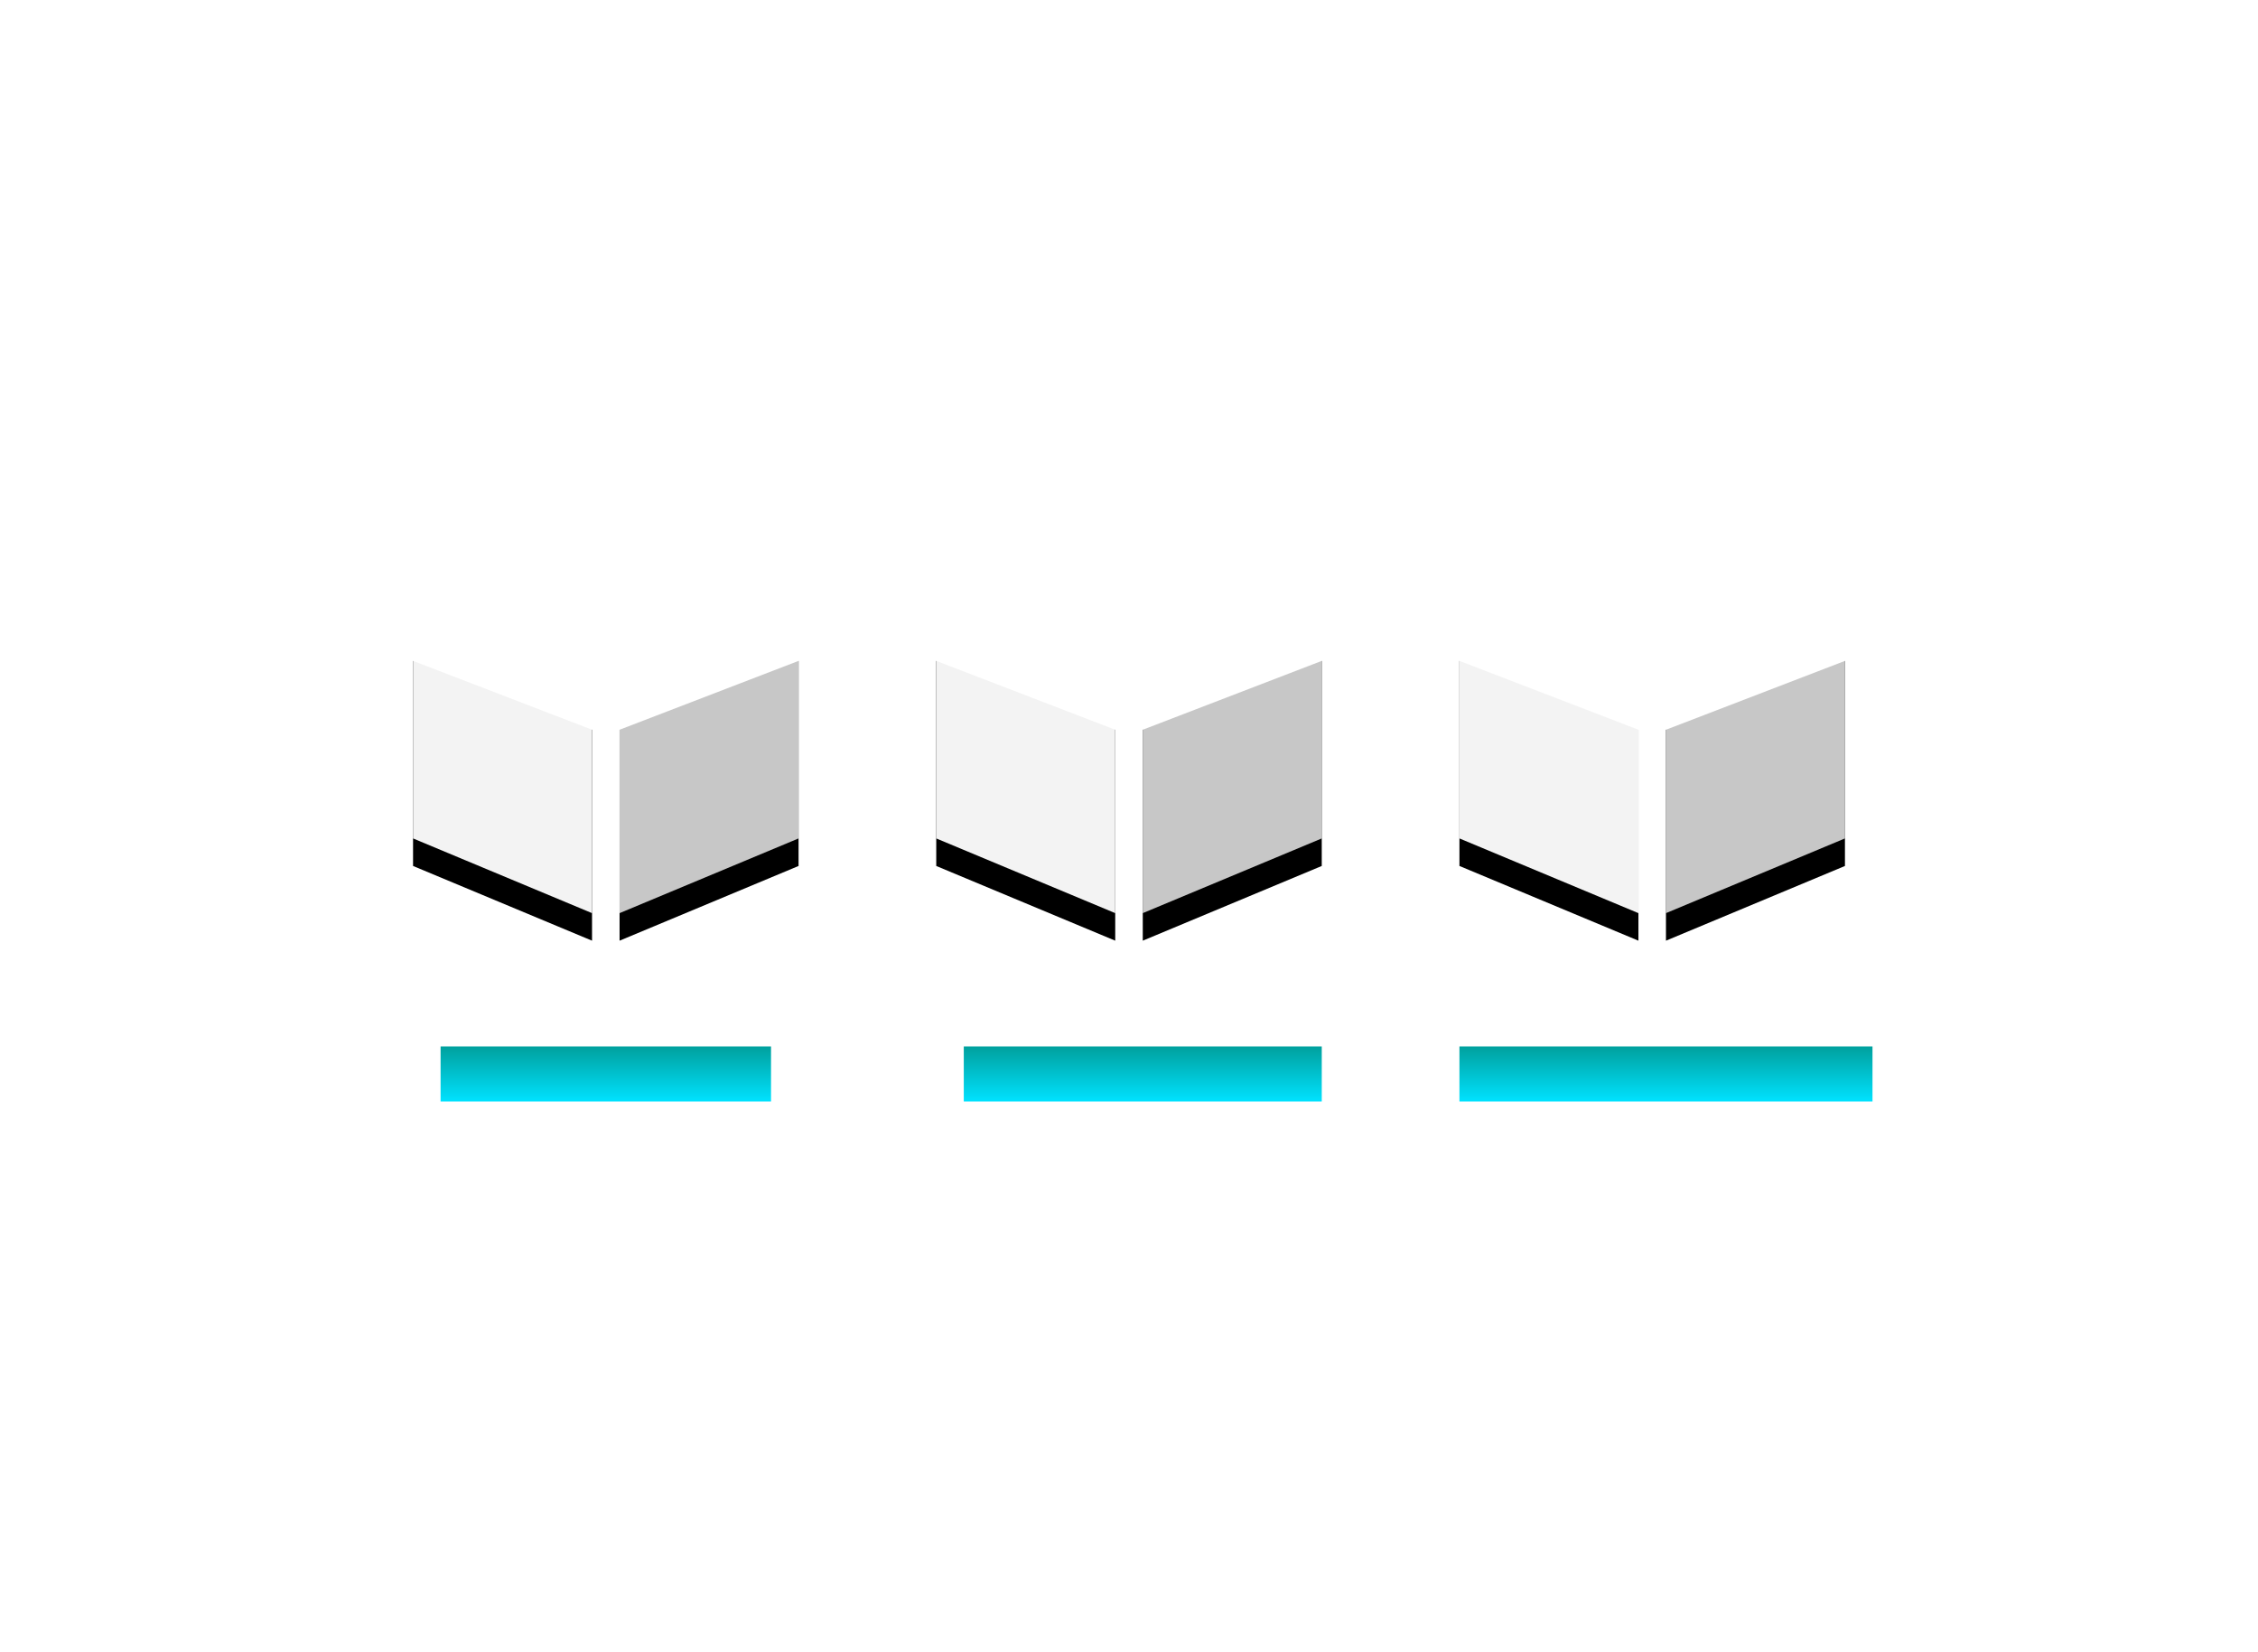<svg xmlns="http://www.w3.org/2000/svg" xmlns:xlink="http://www.w3.org/1999/xlink" width="82" height="60" viewBox="0 0 82 60">
  <defs>
    <linearGradient id="linearGradient-1" x1="50%" x2="50%" y1="0%" y2="100%">
      <stop offset="0%" stop-color="#00A09D"/>
      <stop offset="100%" stop-color="#00E2FF"/>
    </linearGradient>
    <polygon id="path-2" points="0 10.447 6.5 13.16 6.5 5.5 0 3"/>
    <filter id="filter-3" width="115.4%" height="119.7%" x="-7.7%" y="-4.9%" filterUnits="objectBoundingBox">
      <feOffset dy="1" in="SourceAlpha" result="shadowOffsetOuter1"/>
      <feComposite in="shadowOffsetOuter1" in2="SourceAlpha" operator="out" result="shadowOffsetOuter1"/>
      <feColorMatrix in="shadowOffsetOuter1" values="0 0 0 0 1   0 0 0 0 1   0 0 0 0 1  0 0 0 0.4 0"/>
    </filter>
    <polygon id="path-4" points="7.5 13.16 14 10.447 14 3 7.5 5.5"/>
    <filter id="filter-5" width="115.4%" height="119.7%" x="-7.7%" y="-4.9%" filterUnits="objectBoundingBox">
      <feOffset dy="1" in="SourceAlpha" result="shadowOffsetOuter1"/>
      <feComposite in="shadowOffsetOuter1" in2="SourceAlpha" operator="out" result="shadowOffsetOuter1"/>
      <feColorMatrix in="shadowOffsetOuter1" values="0 0 0 0 1   0 0 0 0 1   0 0 0 0 1  0 0 0 0.292 0"/>
    </filter>
    <polygon id="path-6" points="0 10.447 6.5 13.16 6.5 5.5 0 3"/>
    <filter id="filter-7" width="115.4%" height="119.7%" x="-7.7%" y="-4.9%" filterUnits="objectBoundingBox">
      <feOffset dy="1" in="SourceAlpha" result="shadowOffsetOuter1"/>
      <feComposite in="shadowOffsetOuter1" in2="SourceAlpha" operator="out" result="shadowOffsetOuter1"/>
      <feColorMatrix in="shadowOffsetOuter1" values="0 0 0 0 1   0 0 0 0 1   0 0 0 0 1  0 0 0 0.4 0"/>
    </filter>
    <polygon id="path-8" points="7.5 13.16 14 10.447 14 3 7.5 5.5"/>
    <filter id="filter-9" width="115.4%" height="119.7%" x="-7.7%" y="-4.9%" filterUnits="objectBoundingBox">
      <feOffset dy="1" in="SourceAlpha" result="shadowOffsetOuter1"/>
      <feComposite in="shadowOffsetOuter1" in2="SourceAlpha" operator="out" result="shadowOffsetOuter1"/>
      <feColorMatrix in="shadowOffsetOuter1" values="0 0 0 0 1   0 0 0 0 1   0 0 0 0 1  0 0 0 0.292 0"/>
    </filter>
    <polygon id="path-10" points="0 10.447 6.5 13.16 6.5 5.5 0 3"/>
    <filter id="filter-11" width="115.4%" height="119.7%" x="-7.7%" y="-4.9%" filterUnits="objectBoundingBox">
      <feOffset dy="1" in="SourceAlpha" result="shadowOffsetOuter1"/>
      <feComposite in="shadowOffsetOuter1" in2="SourceAlpha" operator="out" result="shadowOffsetOuter1"/>
      <feColorMatrix in="shadowOffsetOuter1" values="0 0 0 0 1   0 0 0 0 1   0 0 0 0 1  0 0 0 0.4 0"/>
    </filter>
    <polygon id="path-12" points="7.5 13.16 14 10.447 14 3 7.5 5.5"/>
    <filter id="filter-13" width="115.4%" height="119.7%" x="-7.7%" y="-4.9%" filterUnits="objectBoundingBox">
      <feOffset dy="1" in="SourceAlpha" result="shadowOffsetOuter1"/>
      <feComposite in="shadowOffsetOuter1" in2="SourceAlpha" operator="out" result="shadowOffsetOuter1"/>
      <feColorMatrix in="shadowOffsetOuter1" values="0 0 0 0 1   0 0 0 0 1   0 0 0 0 1  0 0 0 0.292 0"/>
    </filter>
  </defs>
  <g fill="none" fill-rule="evenodd" class="snippets_thumbs">
    <g class="s_product_list">
      <rect width="82" height="60" class="bg"/>
      <g class="group" transform="translate(15 20)">
        <path fill="url(#linearGradient-1)" d="M13 18v2H1v-2h12zm20 0v2H20v-2h13zm20 0v2H38v-2h15z" class="combined_shape"/>
        <g class="box_solid">
          <rect width="14" height="13" class="rectangle"/>
          <polygon fill="#FFF" fill-opacity=".78" points="7 .5 0 2.405 7 5 14 2.405" class="path"/>
          <g class="path">
            <use fill="#000" filter="url(#filter-3)" xlink:href="#path-2"/>
            <use fill="#FFF" fill-opacity=".95" xlink:href="#path-2"/>
          </g>
          <g class="path">
            <use fill="#000" filter="url(#filter-5)" xlink:href="#path-4"/>
            <use fill="#FFF" fill-opacity=".78" xlink:href="#path-4"/>
          </g>
        </g>
        <g class="box_solid" transform="translate(38)">
          <rect width="14" height="13" class="rectangle"/>
          <polygon fill="#FFF" fill-opacity=".78" points="7 .5 0 2.405 7 5 14 2.405" class="path"/>
          <g class="path">
            <use fill="#000" filter="url(#filter-7)" xlink:href="#path-6"/>
            <use fill="#FFF" fill-opacity=".95" xlink:href="#path-6"/>
          </g>
          <g class="path">
            <use fill="#000" filter="url(#filter-9)" xlink:href="#path-8"/>
            <use fill="#FFF" fill-opacity=".78" xlink:href="#path-8"/>
          </g>
        </g>
        <g class="box_solid" transform="translate(19)">
          <rect width="14" height="13" class="rectangle"/>
          <polygon fill="#FFF" fill-opacity=".78" points="7 .5 0 2.405 7 5 14 2.405" class="path"/>
          <g class="path">
            <use fill="#000" filter="url(#filter-11)" xlink:href="#path-10"/>
            <use fill="#FFF" fill-opacity=".95" xlink:href="#path-10"/>
          </g>
          <g class="path">
            <use fill="#000" filter="url(#filter-13)" xlink:href="#path-12"/>
            <use fill="#FFF" fill-opacity=".78" xlink:href="#path-12"/>
          </g>
        </g>
      </g>
    </g>
  </g>
</svg>
